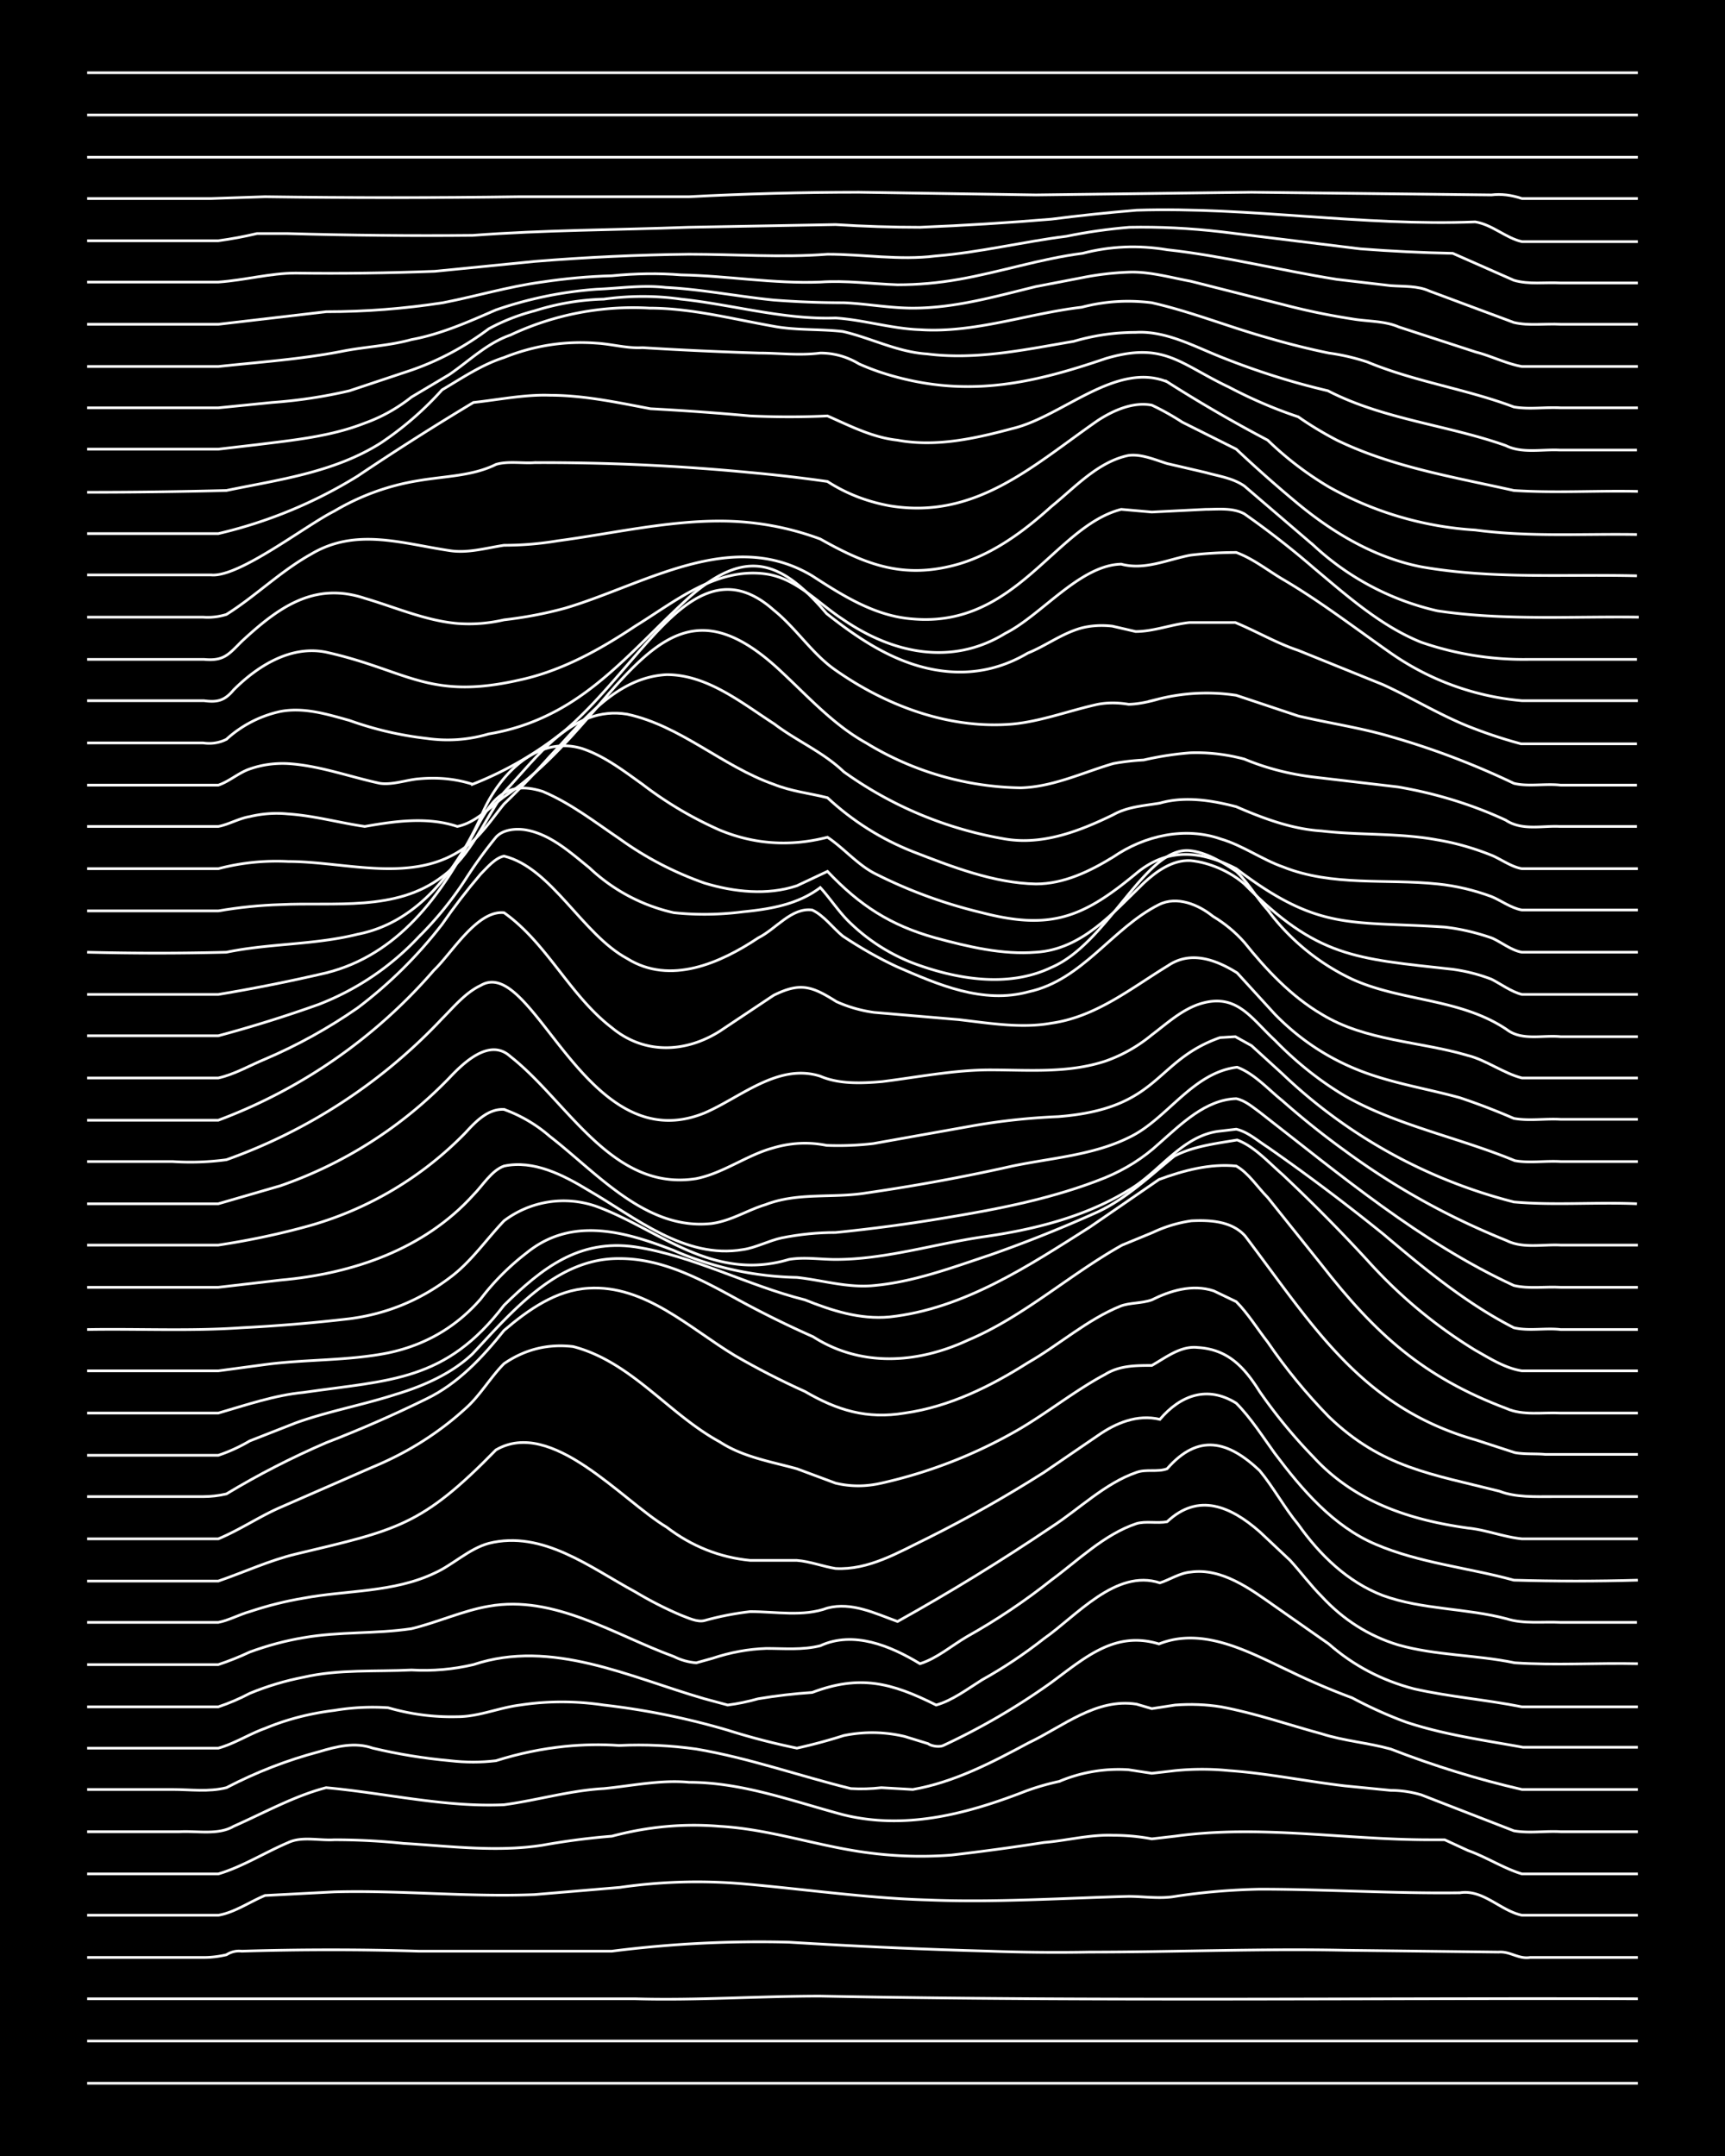 <svg xmlns="http://www.w3.org/2000/svg" id="a" width="1920" height="2400" viewBox="0 0 192 240"><defs><style>.b{fill:none;stroke:#fff;stroke-miterlimit:10;stroke-width:.3px}</style></defs><path d="M0 0h192v240H0z" style="stroke-width:0"/><path d="M9.7 231.9h172.6M9.7 227.2h172.6M9.7 222.5h61c6.8.2 13.7-.3 20.6-.3 30.3.6 60.6.2 91 .3M9.7 217.9h13q1.2 0 2.5-.3.8-.5 1.7-.4 10-.3 19.7 0h21.5a130 130 0 0 1 19.7-1q11.3.7 22.4 1 5.6.2 11.1.1c9.5 0 19-.4 28.4-.2l17.1.2c1.3-.1 2.2.8 3.5.6h12M9.7 213.2h14.6c1.8-.3 3.5-1.5 5.2-2.2l7.7-.4c7.4-.2 14.9.6 22.3.3l9.5-.8a60 60 0 0 1 13.7-.4c6.9.6 13.7 1.6 20.6 1.8 7.4.3 14.9-.2 22.3-.4 1.7 0 3.5.3 5.2 0q4.6-.7 9.4-.8c7.4 0 14.9.5 22.3.4 2.6-.4 4.5 2 6.9 2.5h12.9M9.7 208.6h14.6c2.7-.8 5.2-2.4 7.8-3.5 1.5-.7 3.4-.2 5.1-.3q3.9 0 7.7.4c5.1.3 10.4 1 15.5.2q3.9-.7 7.7-1 6-1.6 12-1.1c5.3.3 10.3 2 15.5 2.8q5.2.8 10.3.4 5.2-.6 10.3-1.4c2.5-.2 5.1-.9 7.7-.8q2.2 0 4.3.4l2.6-.3c9.4-1.3 18.9.4 28.3.4h1.7l2.6 1.2c2 .7 4 2 6 2.6h12.9" class="b"/><path d="M9.7 203.9H20c2-.1 4.3.4 6-.6 3.4-1.5 6.8-3.4 10.3-4.3 6.6.6 13.2 2.2 19.8 1.9 3.7-.5 7.4-1.6 11.1-1.8 3.1-.3 6.3-1 9.5-.7 5.9 0 11.5 2.1 17.1 3.6 6.8 1.7 13.5 0 19.8-2.4q2-.8 4.3-1.3a17 17 0 0 1 7.7-1.3l2.6.4 2.6-.3q3-.3 6 0c4.3.3 8.6 1.2 12.9 1.7l5.1.5q1.7 0 3.4.5l10.3 4c1.7.3 3.5 0 5.2.1h8.6" class="b"/><path d="M9.7 199.2h9.5c2 0 4 .3 6-.2q5-2.6 10.3-4c2-.6 4-1.1 6-.4q4.2 1 8.6 1.4 2.6.3 5.1 0 3.8-1.2 7.7-1.6 3-.3 6-.1 4.4-.2 8.6.4c5.9 1 11.5 3 17.2 4.4q1.7.1 3.4-.1l3.5.2c4.6-.8 8.8-3 12.9-5.2 3.8-1.8 7.5-5 12-4.3l1.7.5 2.6-.4q2.6-.2 5.1.2c3.8.7 7.5 2 11.2 3 2.5.8 5.2 1 7.7 1.7q7.2 2.8 14.6 4.5h12.9" class="b"/><path d="M9.7 194.6h14.6c1.8-.5 3.5-1.6 5.2-2.2q3.6-1.5 7.7-2 3-.5 6-.3 3.8 1.1 7.7 1c2.4 0 4.6-1 7-1.3q4.6-.7 9.3 0 7 .8 13.8 2.8 3.8 1.2 7.7 2 2.7-.6 5.2-1.4 3.4-.7 6.8.1l2.6.8c.4.3 1.3.4 1.7.2a75 75 0 0 0 12-7c3.8-2.8 7.1-5.8 12-4.3 5-2 10.2 1 14.7 3.1q3.3 1.6 6.8 2.9 3 1.6 6 2.7c4.2 1.4 8.6 2 13 2.8h12.8" class="b"/><path d="M9.7 190h14.6q1.8-.6 3.5-1.5 2.9-1.2 6-1.8c3.9-.9 8-.6 12-.8q3.5.2 6.9-.6c8.7-2.9 17.4 1.4 25.7 3.8l2.6.7q1.6-.2 3.4-.7 3-.5 6-.7c5.3-2 8.8-1.1 13.8 1.4 1.8-.5 3.5-1.8 5.1-2.8q3.6-2 6.9-4.6c3.6-2.5 8-7.8 12.9-6.2 1-.3 2.2-1.1 3.4-1.2 3.5-.5 6.7 1.9 9.4 3.8l6 4.2q4.1 3.6 9.5 5c4 .9 8 1.2 12 2h12.9" class="b"/><path d="M9.7 185.3h14.6q1.8-.6 3.5-1.4 3-1.1 6-1.6c4-.7 8-.4 12-1 2.9-.7 5.7-2 8.6-2.5 7.3-1.3 14 3.2 20.6 5.6q1.2.6 2.5.7l1.8-.5q3-1 6-1.1c2 0 4 .2 6-.3 3.7-1.7 7.8 0 11.1 2 1.9-.6 3.5-2 5.2-3q5-2.8 9.4-6.3c3-2.2 5.9-5.1 9.5-6.3 1-.3 2.3 0 3.4-.2 3.5-3.3 7.1-1.7 10.3 1.1l3.4 3.2c1.1 1.2 2.3 2.8 3.5 4q3.6 3.9 8.5 5.4c4.2 1.2 8.7 1.1 13 2 4.5.3 9.1 0 13.7.1" class="b"/><path d="M9.7 180.6h14.6c1.1-.2 2.4-.9 3.5-1.2q3-1 6-1.5c4.8-.9 10-.6 14.6-2.8 2-.9 3.8-2.7 6-3.3 6-1.5 11.3 2.7 16.3 5.4q2.5 1.5 5.1 2.6c.8.3 1.8.8 2.6.6q2.5-.7 5.1-1c2.9 0 5.9.6 8.6-.4 2.7-.7 5.3.6 7.8 1.5q8.8-4.9 17.1-10.5c3.1-2 6-4.9 9.5-6.1 1.1-.4 2.3 0 3.4-.4 3.5-4 6.8-3.1 10.3.2 1.5 1.8 2.8 4.2 4.3 6 2.4 3.4 5.5 6.4 9.4 7.9 4.4 1.6 9.3 1.4 13.8 2.6 1.9.6 4 .3 6 .4h8.5" class="b"/><path d="M9.7 176h14.6c2.9-1 5.7-2.3 8.6-3 11.3-2.7 14-3.1 22.3-11.6 6.2-3.6 14 5.6 19 8.6q4.2 3.2 9.3 3.7h5.2c1.4.1 3 .7 4.3.9 3.7.2 7-1.8 10.3-3.4q6.6-3.3 12.9-7.3l6-4.1c2-1.4 4.4-2.4 6.9-1.8 2.3-2.7 5.3-3.8 8.5-1.8 1.6 1.6 3 3.8 4.3 5.6 3 4 6.5 8.1 11.2 10.1 4.9 2.1 10.3 2.6 15.4 4q6.9.2 13.8 0" class="b"/><path d="M9.7 171.3h14.6c2.4-1 4.6-2.5 6.9-3.5l10.3-4.5q5.8-2.4 10.3-6.5c1.6-1.4 2.8-3.5 4.3-5q3.5-2.4 7.7-1.9c6.5 1.7 10.6 7.5 16.3 10.6 2.6 1.7 5.7 2.2 8.6 3l4.3 1.6q2.5.6 5.1 0a54 54 0 0 0 15.5-6.1c3.2-1.9 6.2-4.3 9.4-6 1.6-1 3.4-1 5.2-1 1.6-.9 3.2-2.2 5.1-2 3.4.2 5.2 2.2 6.9 4.9q2.7 3.9 6 7.3c4.6 5 10.7 7 17.2 7.9 2 .2 4 1 6 1.2h12.9" class="b"/><path d="M9.7 166.6h12.9q1.3 0 2.6-.3 5.3-3.2 11.1-5.7 5.7-2.2 11.2-4.9c3.5-1.7 6.2-4.6 8.6-7.6 2.7-2.3 5.8-4.5 9.4-4.7 6.3-.4 11.3 4.5 16.3 7.5q3.8 2.2 7.8 4c3.6 2.1 6.9 3.1 11.1 2.4 5-.7 9.6-3 13.7-5.6 3.5-2 6.6-4.8 10.3-6.3 1-.4 2.4-.3 3.5-.7 2-1 4.5-1.8 6.9-1l2.5 1.2c1.3 1.3 2.4 3.1 3.5 4.5q3 4.4 6.8 8.3c5.9 5.7 11.5 6.4 19 8.3 1.8.7 4 .6 6 .6h9.4" class="b"/><path d="M9.7 162h14.6q1.8-.6 3.5-1.6l5.1-2c3.6-1.3 7.5-2 11.2-3.2 3-.9 6.2-2.3 8.5-4.5C57 146 62 140 69 140.1c4.7 0 9 2.3 13 4.5q4.2 2.3 8.5 4.2c5.3 3.4 11.6 3 17.2.4 6.2-2.6 11.3-7.3 17.2-10.6l3.4-1.4a15 15 0 0 1 4.3-1.3c2-.1 4.5 0 6 1.7 7.5 9.9 12.9 19.1 25.7 22.7l4.3 1.4c1 .2 2.4.1 3.4.2h10.3" class="b"/><path d="M9.7 157.3h14.6c3.1-.9 6.3-2 9.5-2.3 9.7-1.4 15.8-1.2 22.3-9.7 4.2-4.1 8.3-7.4 14.6-6.5 6.5 1 12.5 4.3 18.9 5.9 3 1.2 6.1 2.2 9.4 1.9 8.3-.9 15.5-5.7 22.3-10l7.7-5.3c2.7-1 5.7-1.8 8.6-1.5 1.4.8 2.4 2.4 3.5 3.5l6 7.5c6 7.7 11.3 12.5 20.6 16 1.8.8 4 .4 6 .5h8.6" class="b"/><path d="M9.7 152.6h14.6l5.2-.7c4.5-.6 9.2-.4 13.7-1.3q6.2-1.3 10.3-6 2.2-2.9 5.2-5.2c5-4 10.9-2.3 16.3-.2a36 36 0 0 0 13.7 3c2.8.3 5.7 1.2 8.6.9 4.4-.4 8.7-2 12.9-3.4q6-2.1 12-4.8c3.2-1.5 5.8-4 8.5-6.2 2.1-1.1 4.6-1.4 7-1.8 1.9.7 3.5 2.5 5 3.8q5 4.7 9.5 9.6 5.3 5.9 12 10c1.6.9 3.3 2 5.2 2.3h12.9" class="b"/><path d="M9.7 148c5.7-.1 11.5.2 17.2-.2q6-.3 12-1 6.2-.8 11.2-4.6c2.3-1.7 4-4.2 6-6.3a11 11 0 0 1 10.3-1.6c5.2 1.9 9.8 5.7 15.4 6.4q3 .4 6-.5c1.7-.3 3.5 0 5.2 0 5.5 0 10.9-1.7 16.3-2.5 5.7-.8 11.4-2.2 16.3-5.2 3.5-2 6-6.2 10.3-6.6l1.7-.2c1.3.3 2.4 1.3 3.5 2q6.6 4.6 12.9 9.7c4.5 3.8 9.2 7.7 14.5 10.4 1.7.4 3.5 0 5.2.2h8.6" class="b"/><path d="M9.7 143.3h14.6l6.9-.8c8-.7 16-3.4 21.5-9.5 1-1 2-2.7 3.4-3.2 3.3-.7 6.6 1 9.4 2.7 5.2 3 10.7 7.7 17.2 6.6 1.4-.2 2.9-1 4.3-1.3q3-.6 6-.6 6-.6 12-1.6c6.1-1 12.3-2.2 18-4.5q3.4-1.4 6-3.8c2.5-2.2 5.2-4.9 8.6-5 1 .2 1.9 1 2.6 1.5 9 7 17.9 14.5 28.3 19.3 1.7.4 3.5.1 5.2.2h8.6" class="b"/><path d="M9.7 138.6h14.6q5.3-.8 10.3-2.2a39 39 0 0 0 17.2-10.3c1.1-1.2 2.5-2.7 4.3-2.6a16 16 0 0 1 5.1 3c5.3 4.1 10.7 10.5 18 9.7 2.2-.3 4-1.5 6-2.1 3.6-1.4 7.5-.7 11.2-1.3q8.3-1.2 16.3-3c4.3-.9 9-1.2 13-3.2 4.2-2 7-7.2 12-7.8 1.9.7 3.5 2.5 5 3.7q3.4 3 7 5.6 8.3 6.1 18 10c1.8.9 4 .4 6 .5h8.6" class="b"/><path d="M9.7 134h14.6l6.9-2A48 48 0 0 0 50 120c1.6-1.7 4.5-4.5 6.8-2.4 6.4 5 11.3 15.1 20.7 13.6 3-.6 5.6-2.6 8.5-3.4q3-.9 6-.3 2.6.1 5.2-.2l11.2-2q4.6-.8 9.4-1c11.4-.9 10.6-6.2 18-8.8l1.7-.1 1.8 1 3.4 3.1a58 58 0 0 0 25.8 14.3c4.5.4 9.1 0 13.7.2" class="b"/><path d="M9.7 129.3h9.5q3 .2 6-.2a61 61 0 0 0 24-15.7c1.3-1.3 2.6-2.9 4.3-3.7 5.9-3.5 11.6 19.6 24.9 14.2 4-1.7 8.2-5.6 12.9-4.1 2.1.9 4.6.8 6.9.6 4-.5 8-1.3 12-1.3 4.3 0 8.7.4 12.9-1q2.8-1 5.1-2.9c1.6-1.2 3.2-2.7 5.2-3.4 4.2-1.4 5.8 1.5 8.5 4q3.6 3.7 7.8 6.2c5.8 3.3 12.6 4.6 18.9 7.2 1.6.3 3.4 0 5.1.1h8.6" class="b"/><path d="M9.7 124.7h14.6a59 59 0 0 0 24-16.7c2-1.9 4.8-6.7 7.8-6.4 4.8 3.4 7.3 9.2 12 12.8 3.6 3 8.2 2.8 12 .4l6-4c3-1.5 4.3-1 7 .7q2 .9 4.2 1.2l9.4.8c3.4.4 7 1 10.3.4 5-.7 8.9-3.9 13-6.4 2.5-1.7 5.3-.7 7.7.8l4.2 4.6q4.1 4.2 9.5 6.3c3.6 1.4 7.5 2 11.1 3q3 1 6 2.3c1.7.3 3.5 0 5.2.1h8.6" class="b"/><path d="M9.7 120h14.6c1.8-.4 3.5-1.4 5.2-2.1q5.4-2.3 10.3-5.7 5.3-4 9.4-9.3 2-2.9 4.3-5.6c.7-.7 1.6-1.8 2.6-2 5.3 1.3 8.7 8.7 13.7 11.4 4.8 3 10.4.5 14.6-2.3 2-1 3.7-3.4 6-3.1 1.3.6 2.3 2 3.4 2.9q3 2 6 3.4c4.6 2 9.6 4.2 14.7 2.8 6-1.3 9.3-7.1 14.5-9.7 2-1 4.4 0 6 1.3q2 1.2 3.5 2.9c2.4 3 5.2 6 8.6 8 4.9 3 10.9 3 16.3 4.6 2 .5 4 2 6 2.5h12.9" class="b"/><path d="M9.7 115.3h14.6q5.6-1.5 11.2-3.5 6.4-2.5 11.1-7.5a39 39 0 0 0 5.2-6.4q1.6-2.5 3.4-4.7c.8-.9 2.3-1 3.4-.8 2.7.5 4.9 2.5 7 4.2a20 20 0 0 0 9.4 5q3.8.4 7.7-.1c3-.3 6.1-.8 8.6-2.7 1.1 1.2 2.2 2.9 3.4 4a21 21 0 0 0 6.9 4.4c4.8 1.8 10.6 2.8 15.4.5 6.4-2.7 10.5-13.6 15.5-13 1.8.2 3.6 1.3 5.1 2.3 1.3 1.2 2.3 3 3.5 4.3a25 25 0 0 0 9.4 7.7c5.5 2.5 12 2.1 17.2 5.6 1.7 1.3 4 .6 6 .8h8.6" class="b"/><path d="M9.7 110.7h14.6q6-1 12-2.4c8-2 12.8-8.6 16.4-15.5 1.8-3.4 3.3-6.1 7.7-4.7 3.1 1.3 5.8 3.4 8.6 5.3q4.3 3.1 9.4 4.9c3.3 1 7 1.4 10.3.3l3.4-1.6c3.6 3.8 7 6 12 7.4 3.7 1 7.5 1.9 11.2 1.6 5.1-.3 8.6-4.4 12-7.7 1.4-1.3 3.2-2.6 5.2-2.5 2.1.2 4.4 1.2 6 2.6 8.1 8.2 12.3 8.3 23.2 9.5q2.2.3 4.3 1.1c1 .5 2.2 1.4 3.4 1.7h12.9" class="b"/><path d="M9.7 106q7.8.2 15.5 0c4.8-1 9.8-.8 14.6-2 6.7-1.3 11-7.1 13.7-13 1.7-4.3 6-9.2 11.2-7.7 2.5.8 4.7 2.5 6.8 4a42 42 0 0 0 8.6 5.1q5.8 2.4 12 .8c1.8 1.2 3.3 3 5.2 4q5.7 2.9 12 4.4c7.7 2 11.3.5 17.2-4.4 3.5-2.9 7.2-2.5 11.1-.5 9.2 7 12.6 5.8 23.2 6.5q2.6.3 5.2 1.2c1 .4 2.2 1.4 3.4 1.6h12.9" class="b"/><path d="M9.7 101.4h14.6q3.5-.6 6.9-.7c6-.3 12.9.8 18-3.1 3.2-2.3 4.7-6.3 6.9-9.4 3.7-3.9 7.6-9.7 13.7-8.7 6 1.3 10.6 5.8 16.3 7.8 2 .8 4 1 6 1.5q4.2 3.9 9.5 6c4.4 1.7 9 3.5 13.7 3.6 3.1 0 6-1.4 8.6-3 3.5-2.4 8-3.4 12-2 2.4.7 4.6 2.3 6.9 3.1 5.5 2.2 11.5 1.3 17.2 1.9q3 .3 6 1.4c1 .4 2.2 1.3 3.4 1.5h12.9" class="b"/><path d="M9.7 96.7h14.6q3.8-1 7.8-.8c6.4 0 14 2.6 19.7-1.6 1.7-1.2 3-3.2 4.3-4.8q2.6-2.5 5.1-5.3c3.6-3.8 7.3-8.8 13-9.1 4.5 0 8.3 3.1 12 5.5 2.5 1.9 5.4 3.1 7.7 5.3a43 43 0 0 0 18 7.5c4.2.7 8.3-.9 12-2.7 1.6-.9 3.4-1 5.2-1.3 2.8-.8 5.8-.3 8.5.4 3 1.3 6.2 2.5 9.5 2.7 4.2.5 8.6.2 12.9 1q3 .5 6 1.7c1 .4 2.2 1.3 3.4 1.5h12.9" class="b"/><path d="M9.7 92h14.6c1.1-.2 2.3-.9 3.5-1.1q2.1-.5 4.2-.3c3 .2 5.8 1 8.6 1.4 3.4-.6 7-1.1 10.3 0 2-.4 3.6-2.1 5.2-3.3 4-2.7 7.2-6.3 10.3-9.9 6.8-8 11.5-12.6 20.6-4 3 2.8 5.8 5.9 9.4 7.9a34 34 0 0 0 17.2 5c3.6-.1 6.9-1.7 10.3-2.7q1.6-.3 3.4-.4 2.6-.6 5.2-.8 3-.1 6 .7 3.6 1.5 7.7 2l9.4 1.1q6.4 1.1 12 3.7c1.8 1.2 4.1.6 6 .7h8.6" class="b"/><path d="M9.7 87.4h14.6c1.2-.4 2.3-1.4 3.5-1.8q2-.7 4.2-.6c3.5.2 7 1.5 10.3 2.2 1.4.2 3-.4 4.3-.5q3.2-.3 6 .6a39 39 0 0 0 10.3-6c3.5-3 6.4-6.8 9.5-10.2 4-4.4 8.3-8 13.7-3.2 2.5 2 4.3 4.9 6.9 6.7 5.7 4 12.7 6.6 19.7 6 3.2-.3 6.3-1.5 9.5-2.2q1.6-.3 3.4 0c1 0 2.4-.3 3.4-.6a22 22 0 0 1 8.6-.4l6.9 2.3c3.4.8 6.9 1.3 10.3 2.3q7 2 13.7 5.2c1.6.4 3.5 0 5.2.2h8.5" class="b"/><path d="M9.7 82.7h12.9q1.4.2 2.6-.4a13 13 0 0 1 6-3.1c2.6-.5 5.2.3 7.7 1q4.2 1.5 8.6 2 3.5.5 6.9-.5 3.6-.6 6.8-2.2c6.1-3 10.5-8.5 15.5-13C83 61 86.9 62.3 92 68.3c3.8 3 8 5.8 13 6.4q5 .6 9.4-2c2-.8 3.8-2.2 6-2.8q1.6-.4 3.4-.2l2.6.6c2 0 4-.8 6-1h5.1c2.4 1 4.6 2.3 7 3.1l9.4 3.8c3.1 1.4 6.2 3.3 9.4 4.6q3 1.2 6 2h12.9" class="b"/><path d="M9.7 78h13c1.5.2 2.3 0 3.3-1.2 2.7-2.7 6.4-5 10.3-4.2 9 2 11.4 5.4 21.5 3.1 4.7-1 9-3.4 12.9-6 4.4-2.7 9-6.6 14.6-5.8 3.4.5 5.8 3.3 8.6 5.1 5.4 3.7 12 5.2 18 1.5 4-2 8.3-7.6 12.9-7.7 2.6.7 5.1-.5 7.7-1q2.5-.3 5.1-.3c1.9.7 3.5 2 5.2 3 4.1 2.4 8 5.4 12 8.2a30 30 0 0 0 14.6 5.3h12.9" class="b"/><path d="M9.7 73.4h13c2.2.2 2.7-.5 4.2-2 4-3.7 8-6.7 13.7-4.8 3.4 1 6.8 2.5 10.3 2.8q2.6.2 5.2-.4 3.5-.4 6.8-1.3c8.8-2.6 18.5-9 27.5-3.6 3.4 2.2 7 4.5 11.2 4.8 11.5 1 15.8-10.3 23.2-12.2l3.4.3 6-.3c1.4 0 3-.2 4.3.5q4 2.8 7.7 6c3.7 3.1 7.5 6.5 12 8.3a35 35 0 0 0 12 1.9h12" class="b"/><path d="M9.7 68.7h12.9q1.3.1 2.6-.3c3.2-2 6-4.8 9.4-6.7 5-3 10.1-1.2 15.5-.4 2 .3 4-.3 6-.6q3 0 6-.5c6-.8 12-2.2 18-2.2q5.8 0 11.2 2c4.8 2.7 8.9 4.4 14.6 3 4.2-1 7.9-3.7 11.1-6.6 2.6-2.1 5.2-5 8.6-5.7 1.4-.2 3 .5 4.3.9l4.3 1c1.4.4 3 .6 4.3 1.5l7.7 6.6A30 30 0 0 0 160 68c7.4 1.1 15 .6 22.4.7" class="b"/><path d="M9.7 64h13.8c3.1.3 10.5-5.5 13.7-7.1q4.4-2.6 9.4-3.4c2.9-.5 6-.5 8.6-1.8 1.3-.4 3-.1 4.3-.2a241 241 0 0 1 24 1.1q4.4.4 8.6 1 3.1 2 6.9 2.7c9.6 1.6 16-4.5 23.2-9.5 1.7-1.1 3.9-2.1 6-1.7q1.7.8 3.4 1.9l6 3q3.4 3.2 6.9 6.1c4 3.3 8.6 6 13.7 7 8 1.4 16 .8 24 1" class="b"/><path d="M9.7 59.4h14.6A52 52 0 0 0 39.8 53q6.4-4.3 12.9-8.2c2.8-.3 5.7-.9 8.5-.8 3.8 0 7.5.8 11.2 1.5q5.6.3 11.1.8 4.4.2 8.6 0c2.5 1.1 5 2.4 7.8 2.7 4.3.8 8.7-.2 12.8-1.3 5.5-1.3 11.5-7.5 17.2-5.2a156 156 0 0 0 11.2 6.5q3.1 3 6.8 5.2a38 38 0 0 0 16.3 4.8c6 .8 12 .4 18 .5" class="b"/><path d="M9.7 54.8q7.8 0 15.5-.2c5.8-1.2 12-2 17.2-5.3a36 36 0 0 0 6.8-5.9c2.2-1.3 4.4-2.8 6.9-3.6q5-2 10.3-1.6c1.7.1 3.4.6 5.1.5q6.4.4 13 .6c2.2 0 4.5.3 6.8 0q2.3 0 4.3 1.2 2 .9 4.3 1.5c8.3 2.2 15.3.6 23.2-2.1 6.5-1.9 8.2.6 13.7 3.2q3.8 2 7.7 3.3 2 1.4 4.3 2.6c6.2 3 13 4.1 19.7 5.6 4.6.3 9.2 0 13.8.1" class="b"/><path d="M9.7 50h14.6l4.3-.5c4-.5 8.2-.9 12-2.4q2.8-1 5.2-2.9l4.2-2.5c2.2-1.5 4.2-3.5 6.8-4.4a32 32 0 0 1 15.5-3c4.6 0 9.2 1.2 13.7 2 2.6.5 5.2.3 7.8.6 3.1.7 6.1 2.3 9.4 2.5 5.5.7 11-.5 16.3-1.4q3.4-1 6.9-1c3.3-.2 6.4 1.5 9.4 2.7q6 2.4 12 3.8c6.2 3.2 13.3 3.8 19.8 6.1 1.8.9 4 .4 6 .5h8.6" class="b"/><path d="M9.7 45.4h14.6l6-.6a55 55 0 0 0 8.6-1.3l6.9-2.3q4.6-1.6 8.6-4.6 2.4-1.3 5.1-2 3.8-1.2 7.7-1.3 4.4-.6 8.6 0c5.7.6 11.4 2.3 17.2 2.1 3.1.2 6.3 1.2 9.4 1.3 6.1.4 12-1.8 18-2.5q3.8-1 7.8-.5c4.4 1 8.6 2.7 12.9 3.9q3.4 1 6.8 1.7 2.2.3 4.3 1c5.3 2.2 11 3 16.3 5 1.7.3 3.5 0 5.2.1h8.6" class="b"/><path d="M9.7 40.8h14.6c4.6-.5 9.2-.8 13.8-1.7 2.5-.5 5.2-.6 7.7-1.3 3.3-.6 6.4-2 9.4-3.3a44 44 0 0 1 11.2-2.3c2.5-.1 5.1-.5 7.7-.2 4 .2 8 1 12 1.4q3.9.3 7.8.3c2.5.1 5.1.6 7.7.6 4.7 0 9.2-1.3 13.7-2.4l5.2-1q2.5-.5 5.1-.6c2.3-.1 4.7.6 6.9 1l10.3 2.6q3.8 1 7.7 1.6c1.7.3 3.6.2 5.2.9l8.6 2.8c1.6.4 3.4 1.3 5.1 1.6h12.9" class="b"/><path d="M9.7 36.1h14.6l12-1.4q6.5 0 13-1c3.6-.7 7.3-1.8 11-2.3q4-.6 7.8-.7 4-.4 7.7-.1c5.2.1 10.3 1 15.5.8 2.8-.2 5.7.2 8.6.3q3.4 0 6.8-.6c4.6-.8 9.1-2.3 13.8-2.9q4.6-1.2 9.4-.4c6.4.7 12.6 2.3 18.9 3.3l6 .7c1.4.1 3 0 4.3.6l9.4 3.5c1.7.4 3.5.1 5.2.2h8.6" class="b"/><path d="M9.7 31.4h14.6c2.9-.2 5.8-1 8.6-1q7.7.1 15.5-.2l11.1-1.1q8.6-.7 17.2-.8c5.1 0 10.3.4 15.4 0 4 0 8 .7 12 .2 5-.4 9.8-1.6 14.6-2.2q3.4-.7 7-1 5-.1 10.2.5l15.5 1.9q5.2.4 10.3.5l6.8 3c1.7.5 3.5.2 5.2.3h8.6" class="b"/><path d="M9.7 26.8h14.6q2.2-.3 4.3-.8H32q10.4.3 20.6.2c8-.6 16-.6 24-.9L93 25q4.7.3 9.4.3 7.4-.3 14.6-.9 4.7-.6 9.5-1c12.6-.4 25.1 1.8 37.7 1.3 1.9.3 3.4 1.8 5.2 2.2h12.9M9.7 22.1h13.8l6-.2q14.1.2 28.3 0h18.9q9.5-.5 18.9-.5l19.7.3 24-.3 26.7.3q1.6-.2 3.4.4h12.9M9.7 17.5h172.6M9.7 12.8h172.6M9.7 8.1h172.6" class="b"/></svg>